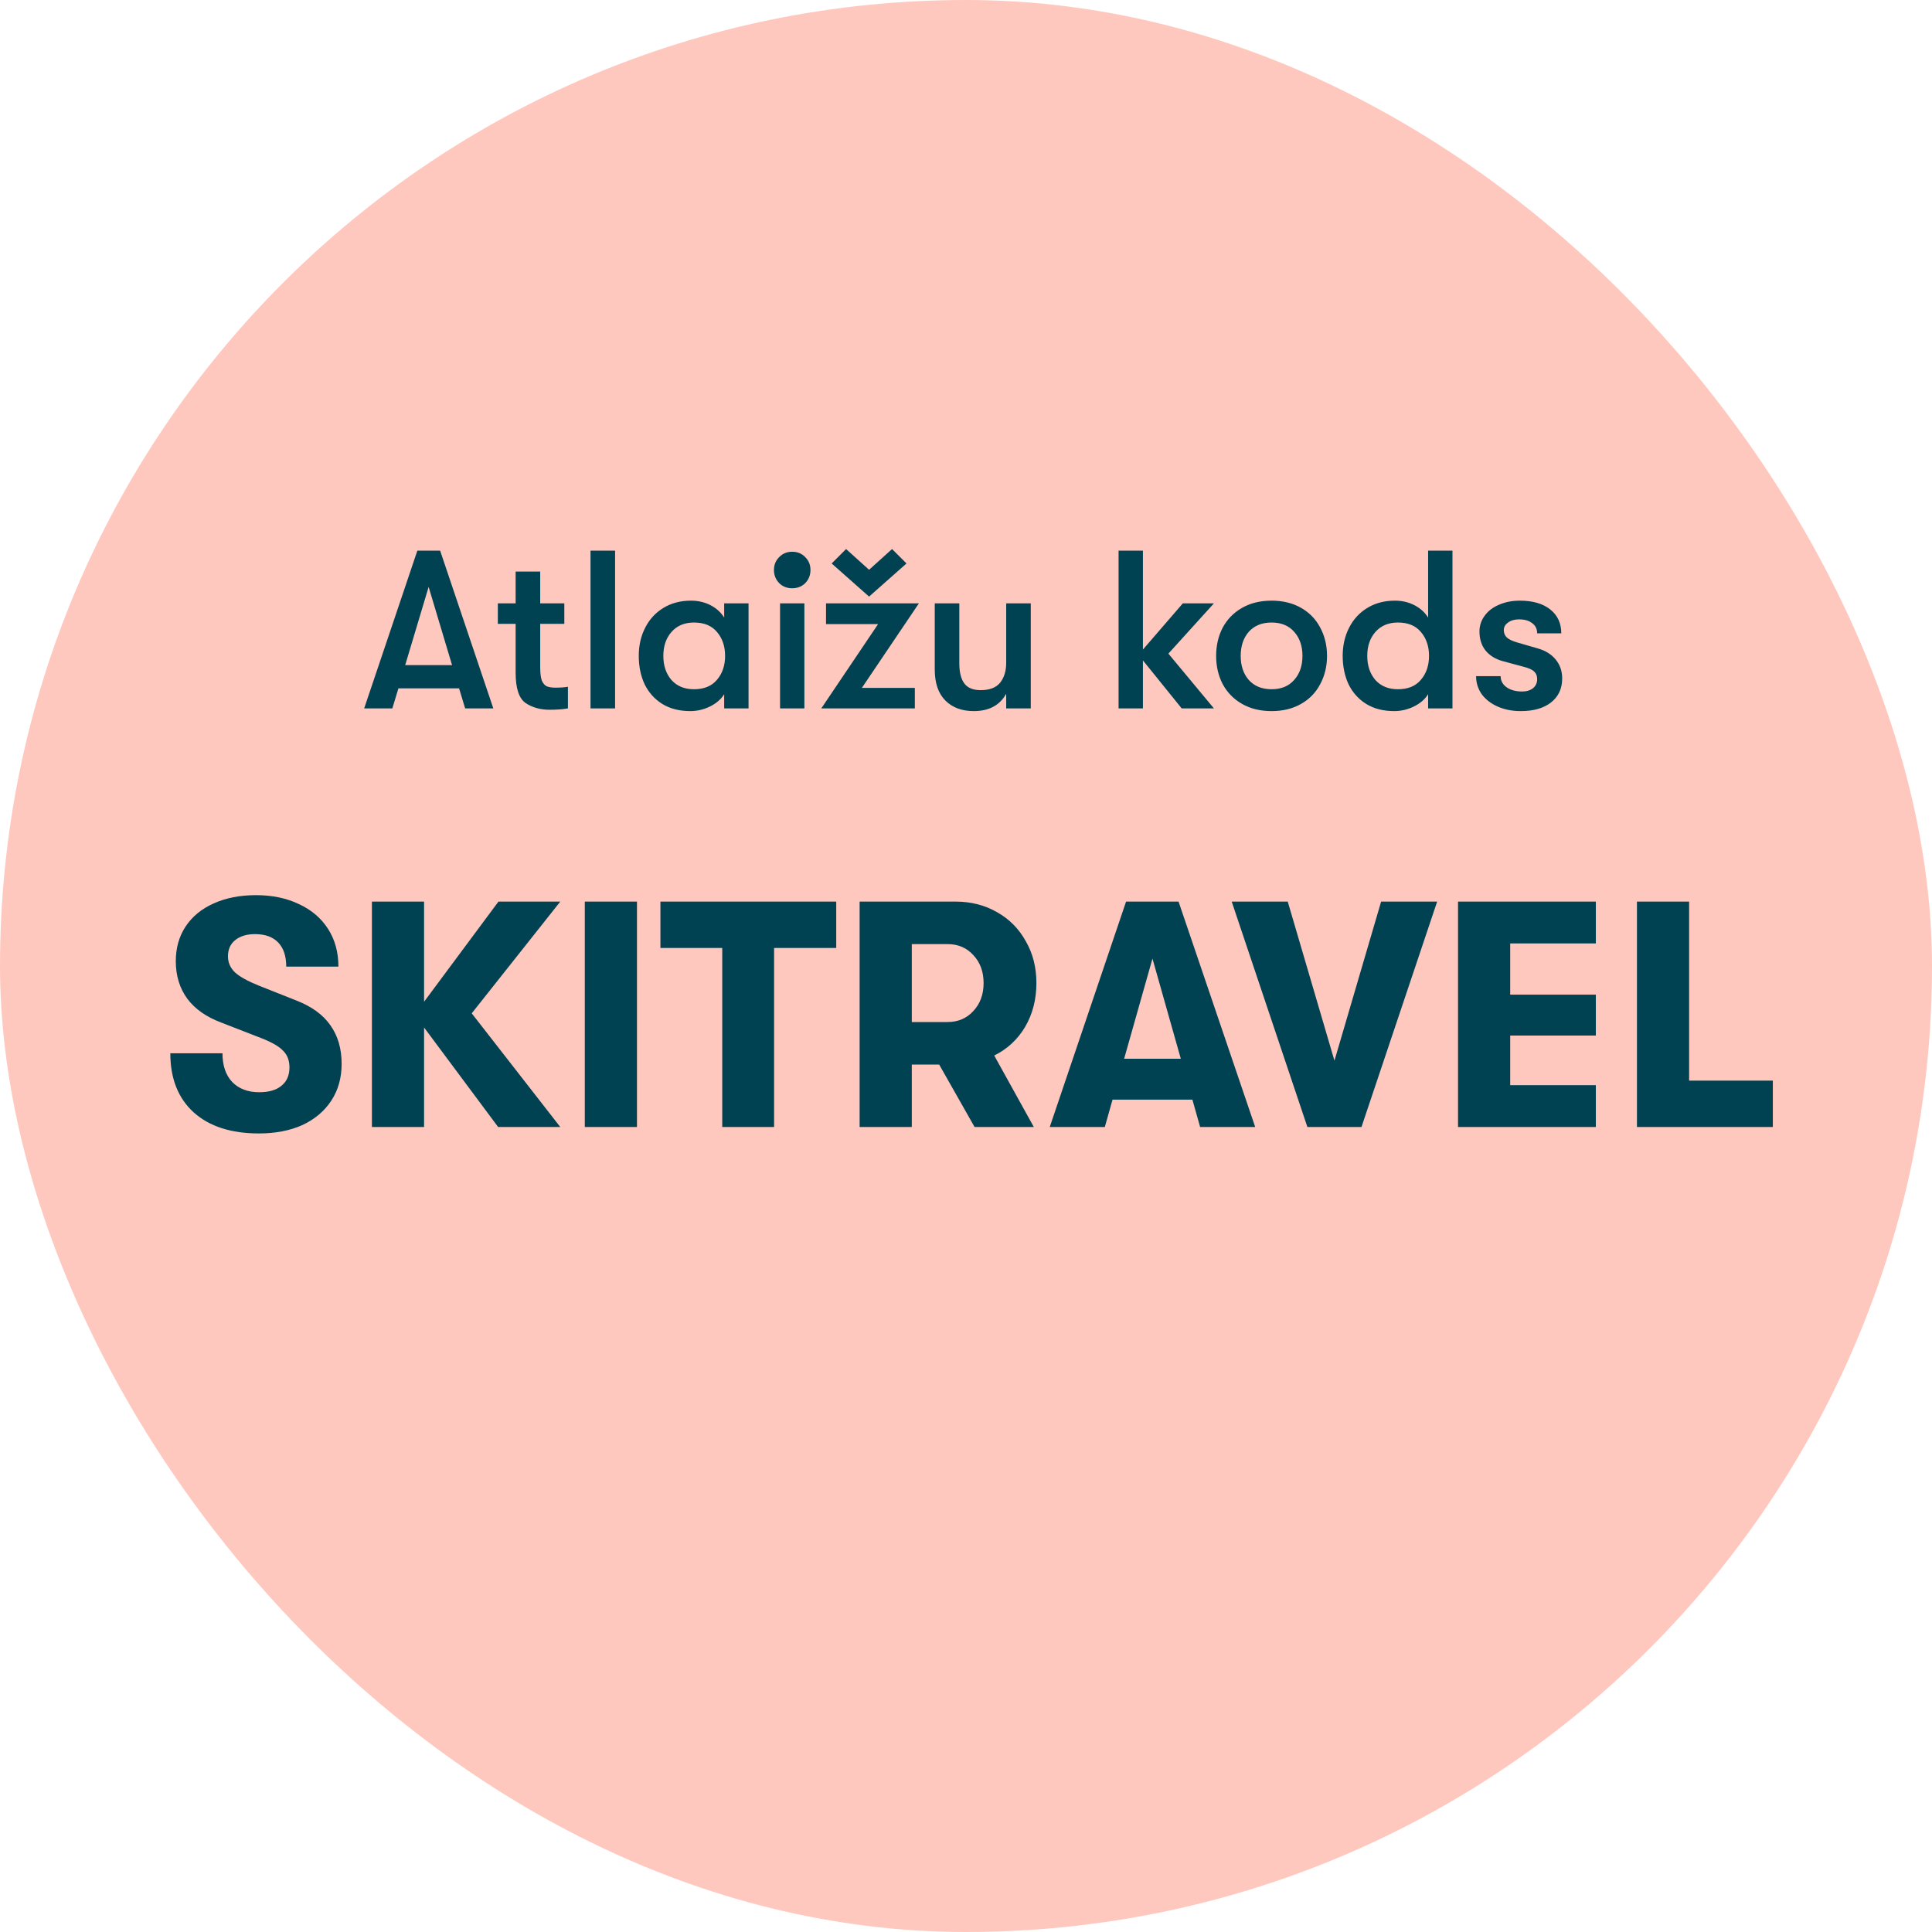 <svg width="120" height="120" viewBox="0 0 120 120" fill="none" xmlns="http://www.w3.org/2000/svg">
<rect width="120" height="120" rx="60" fill="#FFC8BE"/>
<path d="M28.513 42.754H24.747L24.369 44H22.619L25.923 34.2H27.337L30.641 44H28.891L28.513 42.754ZM28.079 41.312L26.623 36.454L25.167 41.312H28.079ZM34.505 42.712C34.813 42.712 35.07 42.693 35.275 42.656V44C34.958 44.056 34.58 44.084 34.141 44.084C33.563 44.084 33.063 43.944 32.643 43.664C32.233 43.375 32.027 42.749 32.027 41.788V38.75H30.921V37.476H32.027V35.502H33.553V37.476H35.051V38.75H33.553V41.438C33.553 41.802 33.586 42.077 33.651 42.264C33.726 42.441 33.829 42.563 33.959 42.628C34.099 42.684 34.281 42.712 34.505 42.712ZM36.678 34.2H38.204V44H36.678V34.2ZM42.881 44.168C42.199 44.168 41.616 44.019 41.131 43.72C40.655 43.421 40.291 43.015 40.039 42.502C39.796 41.979 39.675 41.391 39.675 40.738C39.675 40.094 39.805 39.515 40.067 39.002C40.328 38.479 40.701 38.069 41.187 37.77C41.681 37.462 42.26 37.308 42.923 37.308C43.361 37.308 43.763 37.401 44.127 37.588C44.491 37.775 44.775 38.031 44.981 38.358V37.476H46.493V44H44.981V43.118C44.785 43.435 44.486 43.692 44.085 43.888C43.693 44.075 43.291 44.168 42.881 44.168ZM43.105 42.81C43.73 42.81 44.206 42.614 44.533 42.222C44.869 41.83 45.037 41.335 45.037 40.738C45.037 40.141 44.869 39.646 44.533 39.254C44.206 38.862 43.73 38.666 43.105 38.666C42.517 38.666 42.05 38.862 41.705 39.254C41.369 39.637 41.201 40.131 41.201 40.738C41.201 41.345 41.369 41.844 41.705 42.236C42.05 42.619 42.517 42.81 43.105 42.81ZM49.206 36.538C48.879 36.538 48.608 36.431 48.394 36.216C48.179 35.992 48.072 35.721 48.072 35.404C48.072 35.087 48.179 34.821 48.394 34.606C48.608 34.382 48.879 34.27 49.206 34.27C49.532 34.27 49.803 34.382 50.018 34.606C50.232 34.821 50.34 35.087 50.34 35.404C50.34 35.721 50.232 35.992 50.018 36.216C49.803 36.431 49.532 36.538 49.206 36.538ZM48.45 37.476H49.962V44H48.45V37.476ZM54.54 38.764H51.306V37.476H57.074L53.532 42.726H56.822V44H51.012L54.54 38.764ZM51.656 34.998L52.552 34.102L53.98 35.39L55.408 34.102L56.304 34.998L53.98 37.056L51.656 34.998ZM60.481 44.168C59.744 44.168 59.156 43.949 58.717 43.51C58.279 43.071 58.059 42.427 58.059 41.578V37.476H59.585V41.2C59.585 41.751 59.688 42.166 59.893 42.446C60.099 42.726 60.439 42.866 60.915 42.866C61.466 42.866 61.867 42.712 62.119 42.404C62.371 42.087 62.497 41.671 62.497 41.158V37.476H64.023V44H62.497V43.09C62.096 43.809 61.424 44.168 60.481 44.168ZM72.571 40.598L75.399 44H73.397L70.989 41.018V44H69.477V34.2H70.989V40.346L73.467 37.476H75.399L72.571 40.598ZM78.98 44.168C78.28 44.168 77.669 44.019 77.146 43.72C76.623 43.421 76.222 43.011 75.942 42.488C75.671 41.965 75.536 41.382 75.536 40.738C75.536 40.094 75.671 39.511 75.942 38.988C76.222 38.465 76.623 38.055 77.146 37.756C77.669 37.457 78.28 37.308 78.98 37.308C79.68 37.308 80.291 37.457 80.814 37.756C81.337 38.055 81.733 38.465 82.004 38.988C82.284 39.511 82.424 40.094 82.424 40.738C82.424 41.382 82.284 41.965 82.004 42.488C81.733 43.011 81.337 43.421 80.814 43.72C80.291 44.019 79.68 44.168 78.98 44.168ZM78.98 42.81C79.577 42.81 80.044 42.619 80.38 42.236C80.725 41.853 80.898 41.354 80.898 40.738C80.898 40.122 80.725 39.623 80.38 39.24C80.044 38.857 79.577 38.666 78.98 38.666C78.383 38.666 77.911 38.857 77.566 39.24C77.23 39.623 77.062 40.122 77.062 40.738C77.062 41.354 77.23 41.853 77.566 42.236C77.911 42.619 78.383 42.81 78.98 42.81ZM90.215 34.2V44H88.703V43.118C88.507 43.435 88.209 43.692 87.807 43.888C87.415 44.075 87.014 44.168 86.603 44.168C85.922 44.168 85.339 44.019 84.853 43.72C84.377 43.421 84.013 43.015 83.761 42.502C83.519 41.979 83.397 41.391 83.397 40.738C83.397 40.094 83.528 39.515 83.789 39.002C84.051 38.479 84.424 38.069 84.909 37.77C85.404 37.462 85.983 37.308 86.645 37.308C87.084 37.308 87.485 37.401 87.849 37.588C88.213 37.775 88.498 38.031 88.703 38.358V34.2H90.215ZM86.827 42.81C87.453 42.81 87.929 42.614 88.255 42.222C88.591 41.83 88.759 41.335 88.759 40.738C88.759 40.141 88.591 39.646 88.255 39.254C87.929 38.862 87.453 38.666 86.827 38.666C86.239 38.666 85.773 38.862 85.427 39.254C85.091 39.637 84.923 40.131 84.923 40.738C84.923 41.345 85.091 41.844 85.427 42.236C85.773 42.619 86.239 42.81 86.827 42.81ZM94.454 44.168C93.932 44.168 93.456 44.075 93.026 43.888C92.606 43.701 92.275 43.445 92.032 43.118C91.799 42.782 91.682 42.409 91.682 41.998H93.208C93.208 42.278 93.33 42.507 93.572 42.684C93.824 42.861 94.146 42.95 94.538 42.95C94.828 42.95 95.056 42.88 95.224 42.74C95.392 42.6 95.476 42.413 95.476 42.18C95.476 41.984 95.416 41.83 95.294 41.718C95.182 41.597 94.958 41.494 94.622 41.41L93.32 41.06C92.863 40.929 92.508 40.705 92.256 40.388C92.014 40.071 91.892 39.683 91.892 39.226C91.892 38.862 92 38.535 92.214 38.246C92.429 37.947 92.728 37.719 93.11 37.56C93.493 37.392 93.922 37.308 94.398 37.308C95.201 37.308 95.831 37.49 96.288 37.854C96.746 38.218 96.974 38.713 96.974 39.338H95.476C95.476 39.067 95.374 38.857 95.168 38.708C94.972 38.549 94.697 38.47 94.342 38.47C94.072 38.47 93.848 38.535 93.67 38.666C93.493 38.787 93.404 38.946 93.404 39.142C93.404 39.319 93.465 39.469 93.586 39.59C93.717 39.711 93.927 39.814 94.216 39.898L95.518 40.276C95.985 40.407 96.354 40.635 96.624 40.962C96.895 41.289 97.03 41.681 97.03 42.138C97.03 42.773 96.797 43.272 96.33 43.636C95.873 43.991 95.248 44.168 94.454 44.168Z" fill="#004152"/>
<path d="M16.079 70.4C14.359 70.4 13.012 69.967 12.039 69.1C11.066 68.22 10.579 66.993 10.579 65.42H13.819C13.819 66.18 14.019 66.773 14.419 67.2C14.832 67.627 15.393 67.84 16.099 67.84C16.699 67.84 17.159 67.707 17.479 67.44C17.812 67.173 17.979 66.793 17.979 66.3C17.979 65.873 17.852 65.533 17.599 65.28C17.359 65.013 16.919 64.753 16.279 64.5L13.759 63.52C12.826 63.173 12.119 62.68 11.639 62.04C11.159 61.387 10.919 60.607 10.919 59.7C10.919 58.887 11.119 58.173 11.519 57.56C11.932 56.933 12.512 56.453 13.259 56.12C14.019 55.773 14.899 55.6 15.899 55.6C16.913 55.6 17.806 55.787 18.579 56.16C19.352 56.52 19.953 57.033 20.379 57.7C20.806 58.367 21.019 59.147 21.019 60.04H17.779C17.779 59.387 17.613 58.887 17.279 58.54C16.946 58.193 16.466 58.02 15.839 58.02C15.319 58.02 14.906 58.147 14.599 58.4C14.306 58.64 14.159 58.973 14.159 59.4C14.159 59.787 14.306 60.12 14.599 60.4C14.893 60.667 15.386 60.94 16.079 61.22L18.399 62.14C19.359 62.513 20.066 63.027 20.519 63.68C20.986 64.333 21.219 65.133 21.219 66.08C21.219 66.947 21.006 67.707 20.579 68.36C20.152 69.013 19.552 69.52 18.779 69.88C18.006 70.227 17.106 70.4 16.079 70.4ZM29.3 62.94L34.8 70H30.94L26.34 63.82V70H23.1V56H26.34V62.22L30.96 56H34.8L29.3 62.94ZM36.323 56H39.563V70H36.323V56ZM44.86 58.88H41.02V56H51.94V58.88H48.08V70H44.86V58.88ZM64.373 61.06C64.373 62.073 64.14 62.98 63.673 63.78C63.206 64.567 62.566 65.16 61.753 65.56L64.213 70H60.533L58.333 66.12H56.633V70H53.393V56H59.353C60.313 56 61.173 56.22 61.933 56.66C62.693 57.087 63.286 57.687 63.713 58.46C64.153 59.22 64.373 60.087 64.373 61.06ZM56.633 63.48H58.853C59.507 63.48 60.04 63.253 60.453 62.8C60.88 62.347 61.093 61.767 61.093 61.06C61.093 60.353 60.88 59.773 60.453 59.32C60.04 58.867 59.507 58.64 58.853 58.64H56.633V63.48ZM74.062 68.3H69.102L68.622 70H65.202L69.942 56H73.202L77.962 70H74.542L74.062 68.3ZM73.342 65.76L71.582 59.54L69.822 65.76H73.342ZM76.504 56H79.984L82.885 65.88L85.784 56H89.264L84.564 70H81.204L76.504 56ZM90.561 56H99.121V58.6H93.801V61.78H99.121V64.32H93.801V67.4H99.121V70H90.561V56ZM101.674 56H104.914V67.12H110.114V70H101.674V56Z" fill="#004152"/>
</svg>
